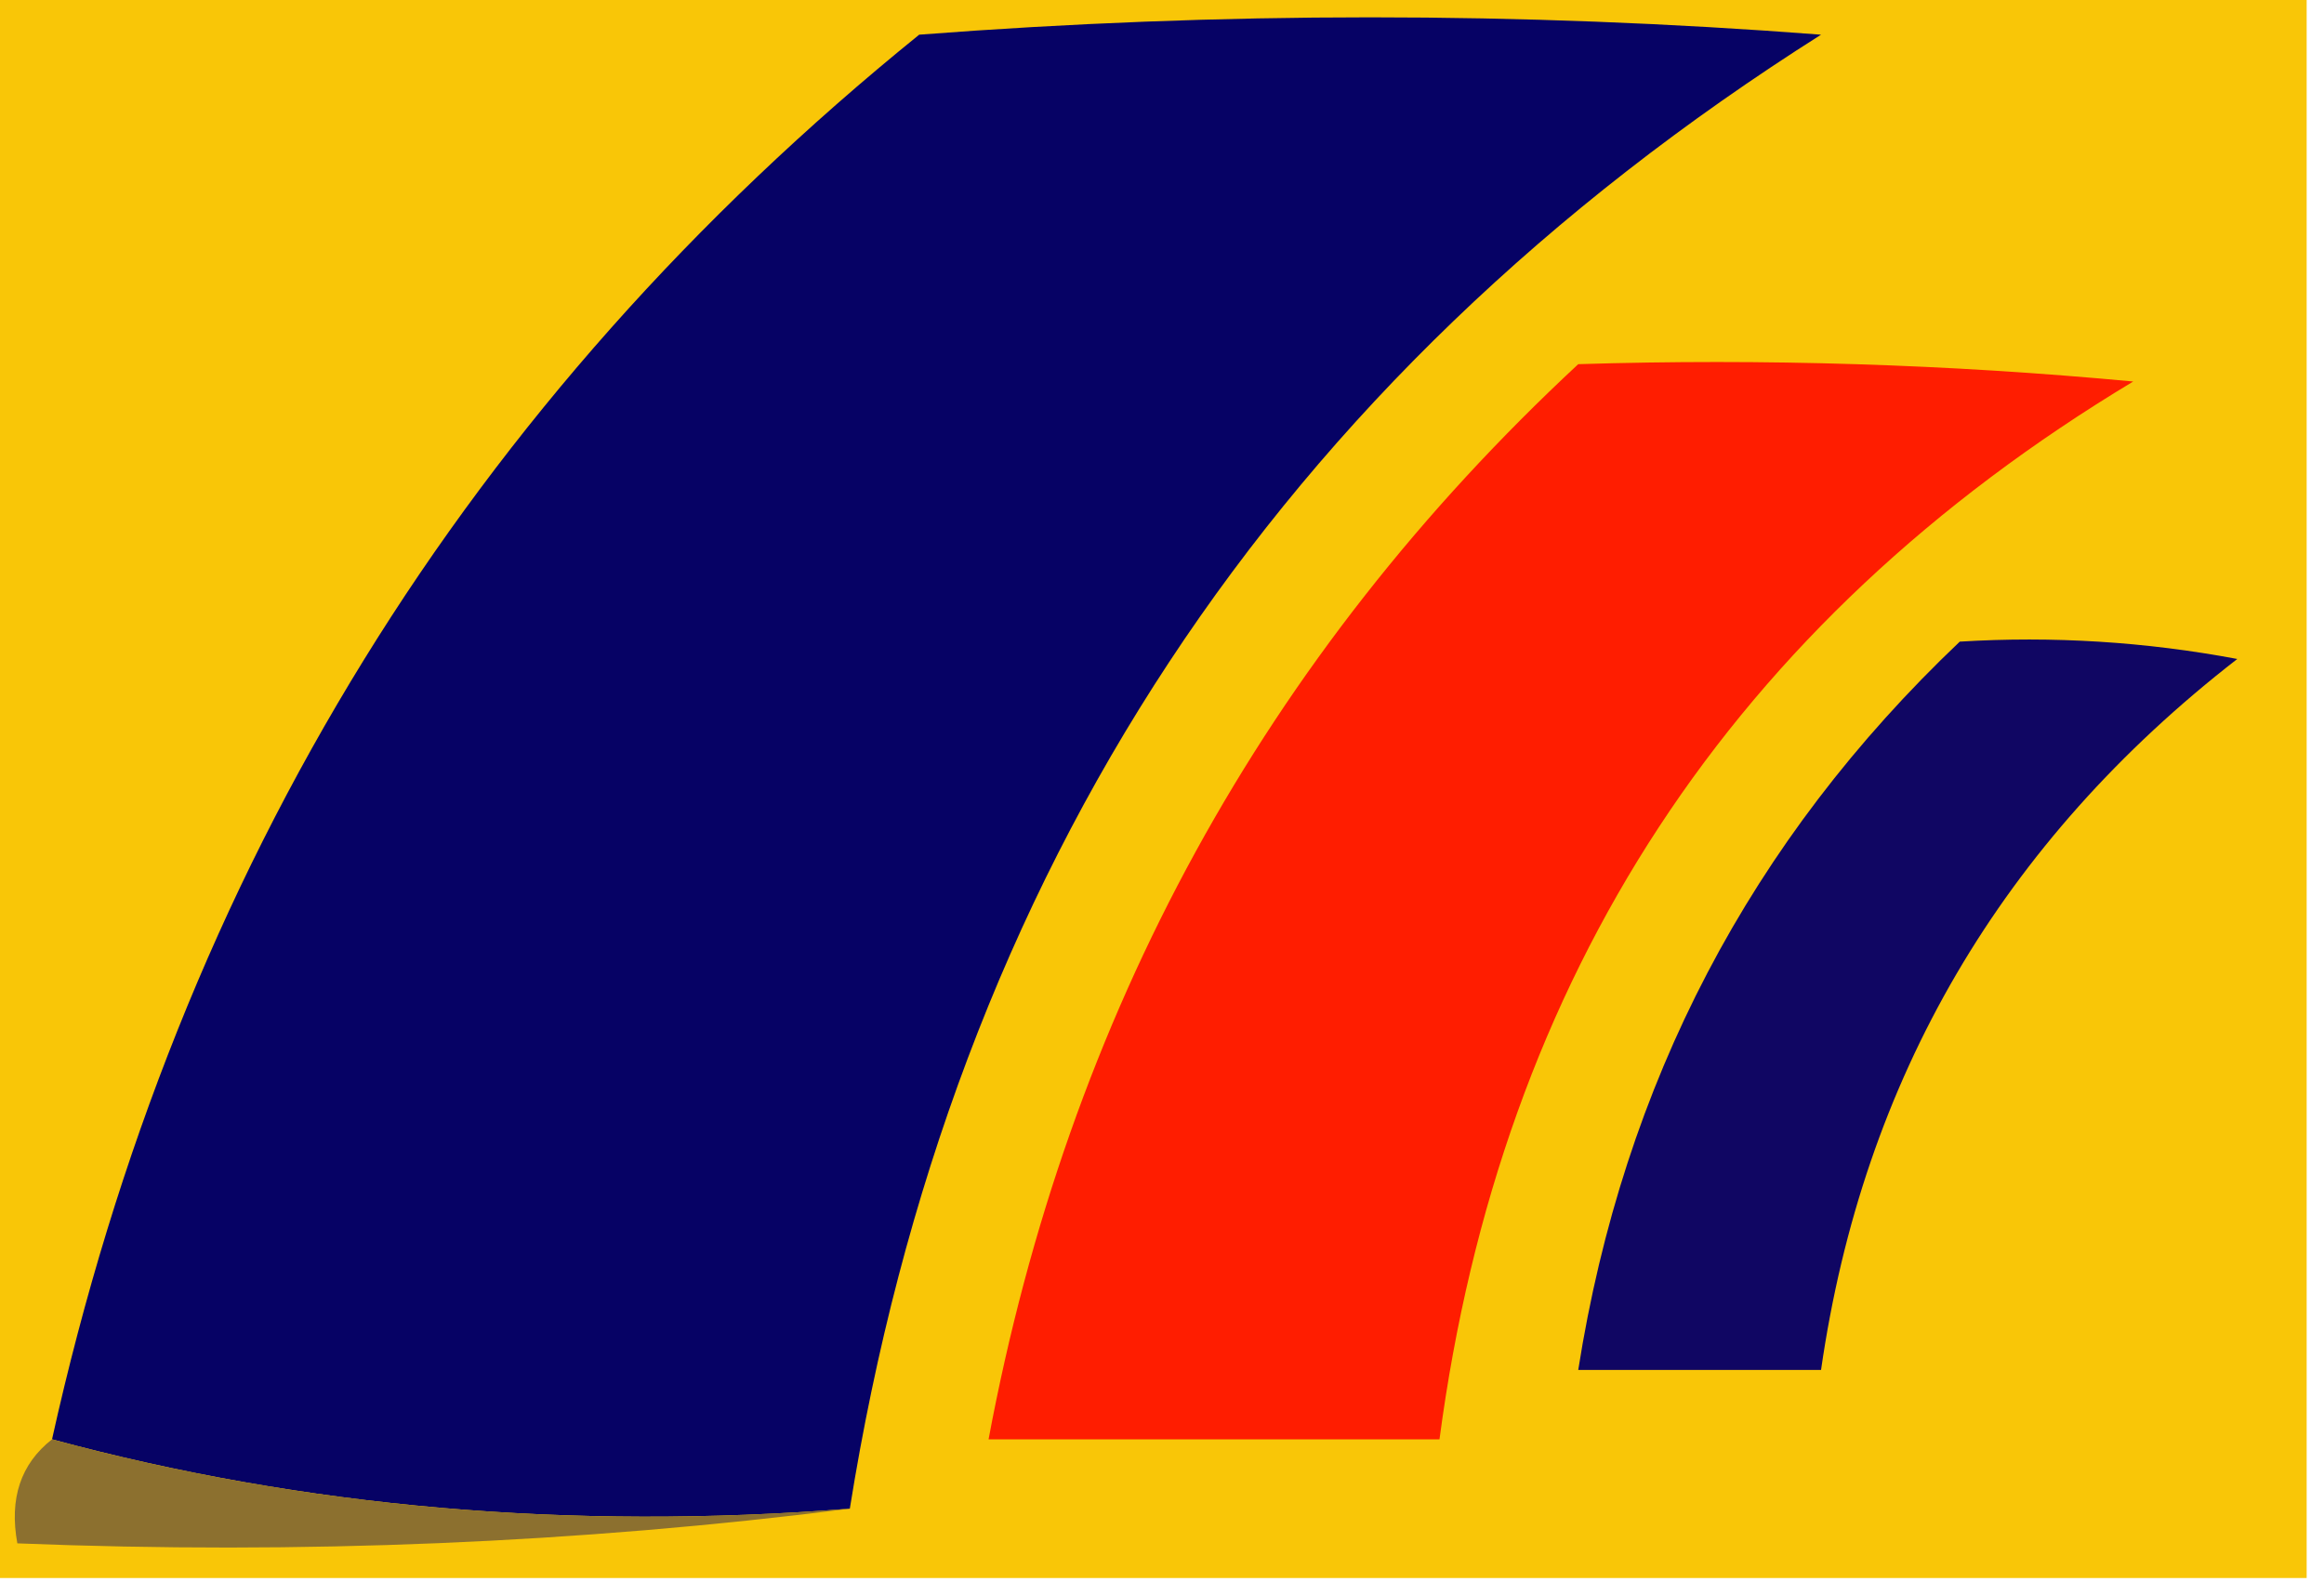<?xml version="1.0" encoding="UTF-8"?>
<!DOCTYPE svg PUBLIC "-//W3C//DTD SVG 1.1//EN" "http://www.w3.org/Graphics/SVG/1.1/DTD/svg11.dtd">
<svg xmlns="http://www.w3.org/2000/svg" version="1.1" width="67px" height="46px" style="shape-rendering:geometricPrecision; text-rendering:geometricPrecision; image-rendering:optimizeQuality; fill-rule:evenodd; clip-rule:evenodd" xmlns:xlink="http://www.w3.org/1999/xlink">
<g><path style="opacity:1" fill="#f9c607" d="M -0.5,-0.5 C 21.833,-0.5 44.167,-0.5 66.5,-0.5C 66.5,14.833 66.5,30.167 66.5,45.5C 44.167,45.5 21.833,45.5 -0.5,45.5C -0.5,30.167 -0.5,14.833 -0.5,-0.5 Z"/></g>
<g><path style="opacity:1" fill="#060265" d="M 24.5,43.5 C 16.427,44.132 8.76,43.465 1.5,41.5C 5.155,25.033 13.488,11.533 26.5,1C 35.167,0.333 43.833,0.333 52.5,1C 36.772,10.958 27.438,25.124 24.5,43.5 Z"/></g>
<g><path style="opacity:1" fill="#ff1d00" d="M 45.5,10.5 C 50.844,10.334 56.177,10.501 61.5,11C 49.938,17.957 43.271,28.124 41.5,41.5C 37.167,41.5 32.833,41.5 28.5,41.5C 30.791,29.246 36.458,18.912 45.5,10.5 Z"/></g>
<g><path style="opacity:1" fill="#100663" d="M 56.5,18.5 C 59.187,18.336 61.854,18.503 64.5,19C 57.708,24.272 53.708,31.105 52.5,39.5C 50.167,39.5 47.833,39.5 45.5,39.5C 46.802,31.229 50.468,24.229 56.5,18.5 Z"/></g>
<g><path style="opacity:1" fill="#8c702f" d="M 1.5,41.5 C 8.76,43.465 16.427,44.132 24.5,43.5C 16.684,44.492 8.684,44.826 0.5,44.5C 0.263,43.209 0.596,42.209 1.5,41.5 Z"/></g>
</svg>

